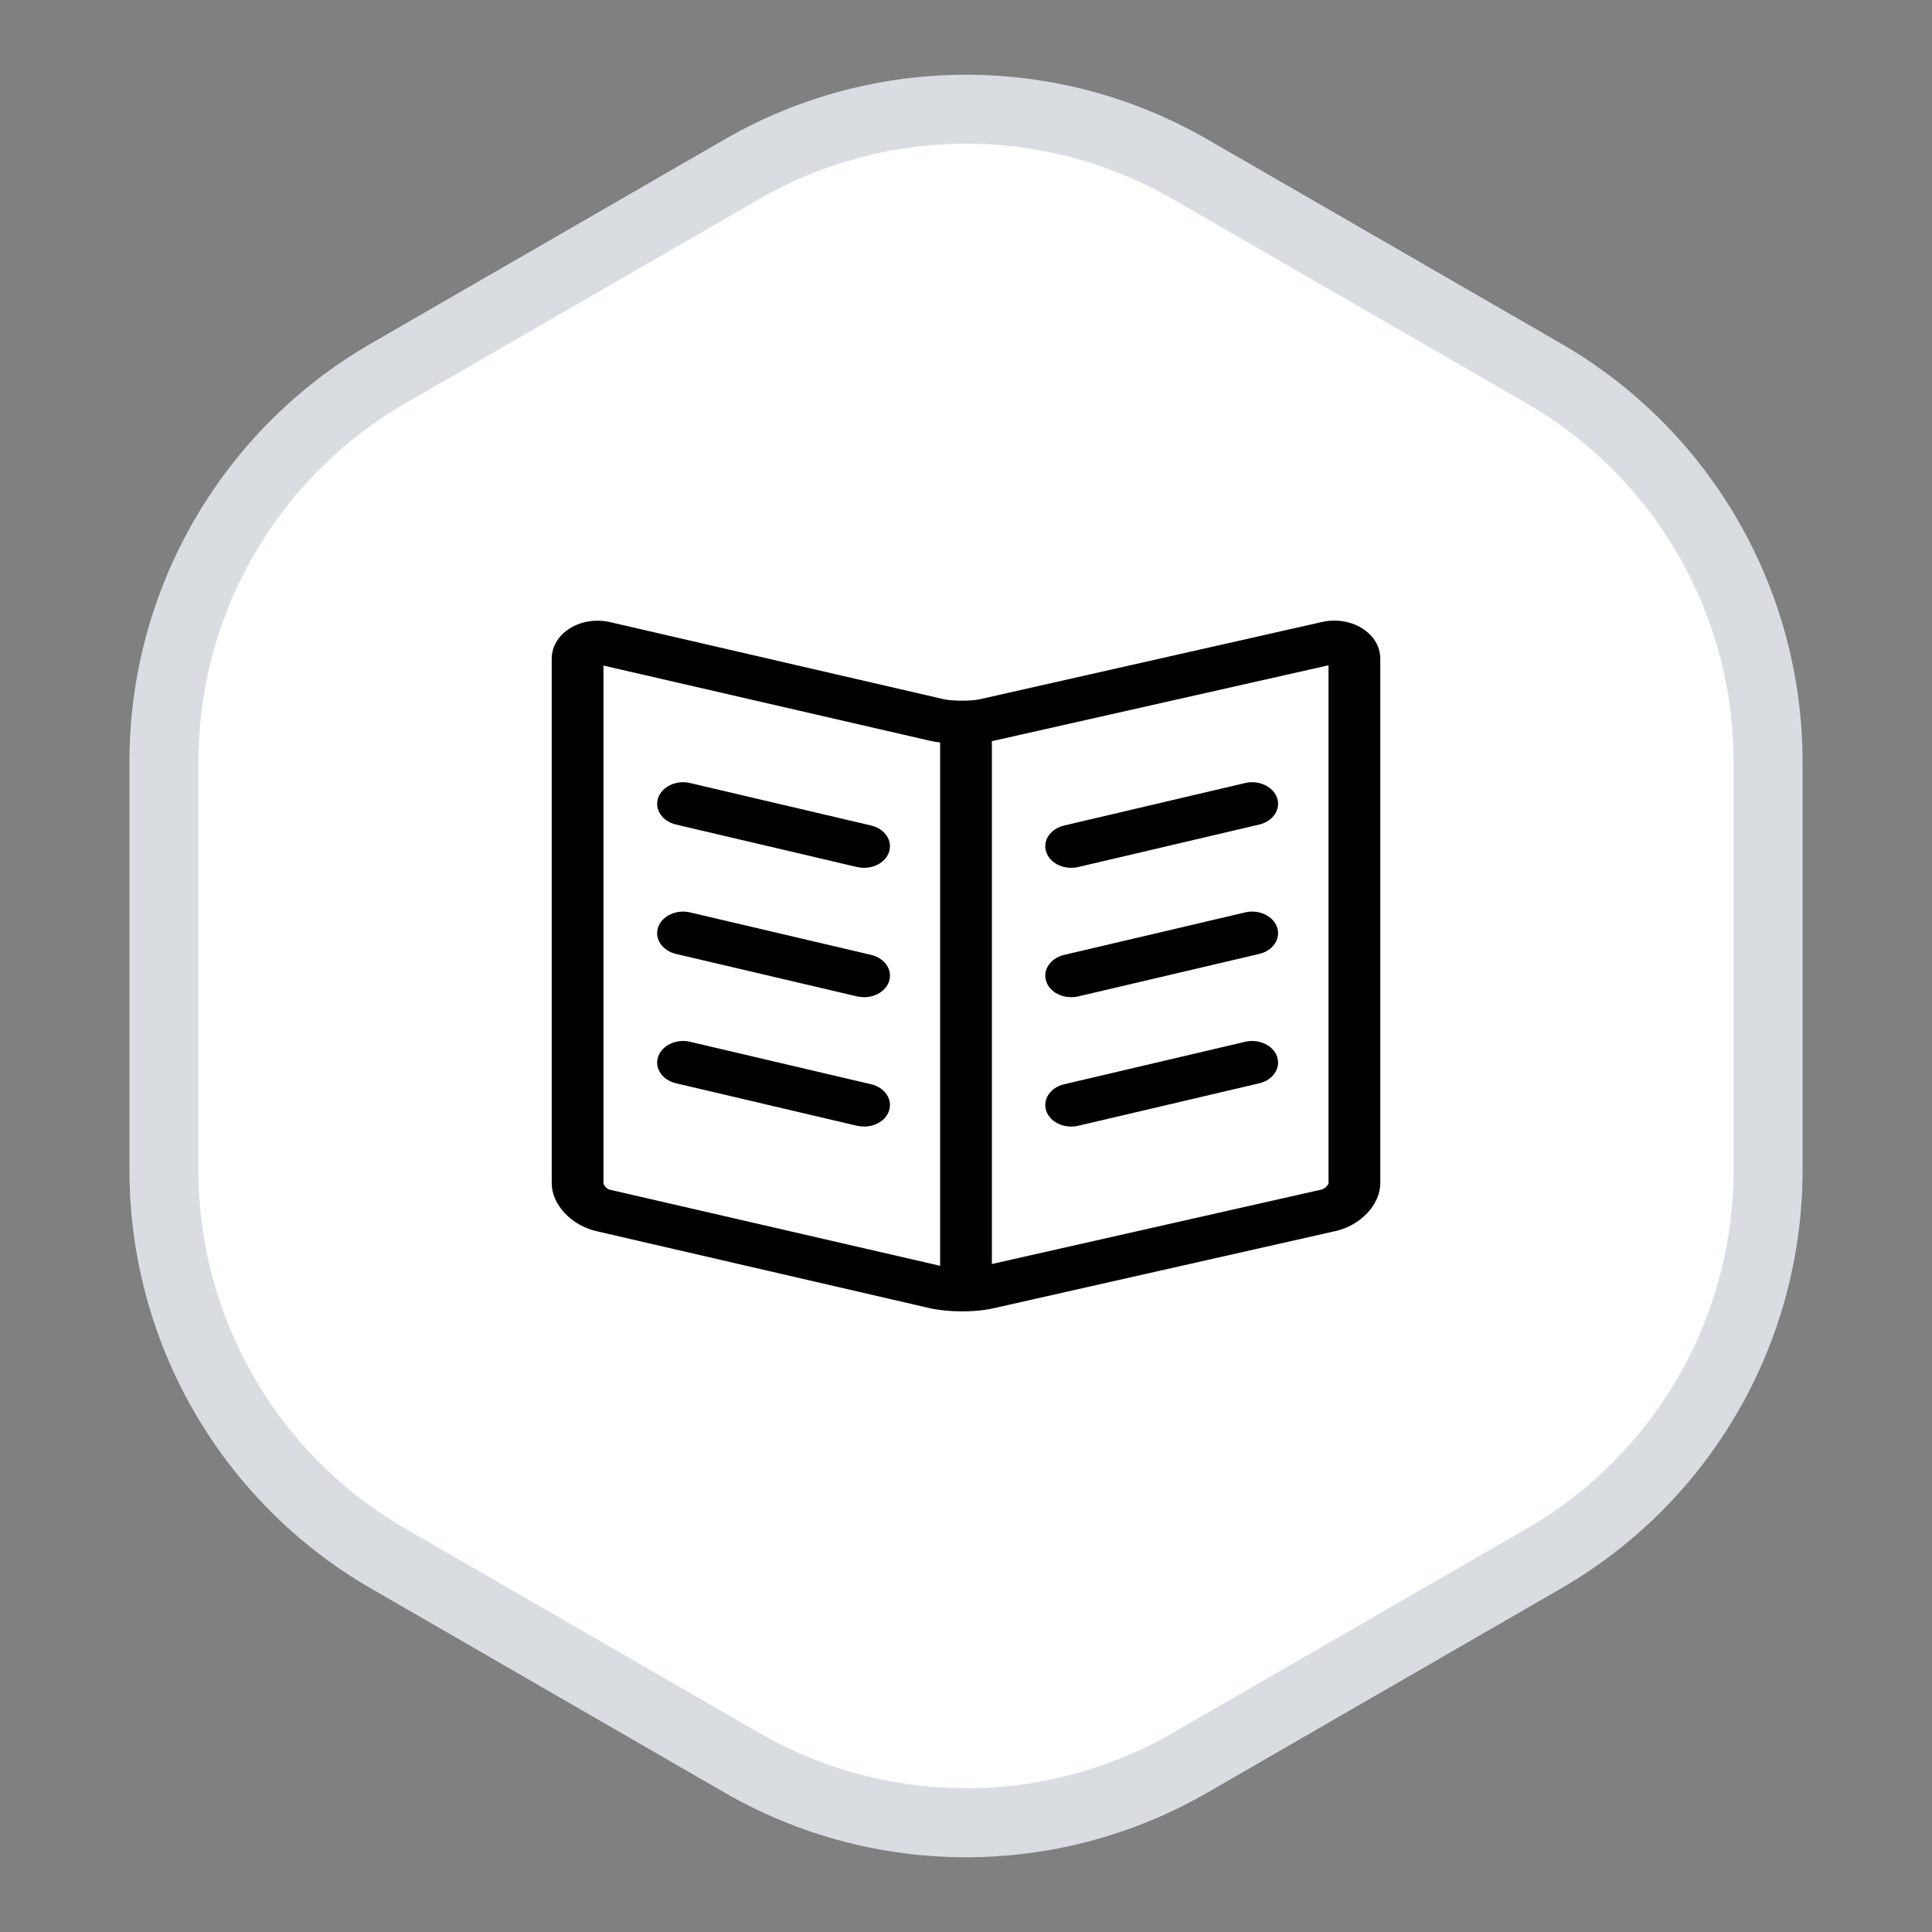 <svg viewBox="0 0 28 28" fill="none" xmlns="http://www.w3.org/2000/svg">
  <rect x="0" y="0" width="28" height="28" fill="#808080" stroke="none"/>
  <path d="M17.25 2.454L22.374 5.412C24.386 6.573 25.624 8.719 25.624 11.041V16.959C25.624 19.281 24.386 21.427 22.374 22.588L17.25 25.546C15.239 26.707 12.761 26.707 10.75 25.546L5.626 22.588C3.615 21.427 2.376 19.281 2.376 16.959V11.041C2.376 8.719 3.615 6.573 5.626 5.412L10.75 2.454C12.761 1.293 15.239 1.293 17.25 2.454Z" fill="white" stroke="#D9DDE2"/>
  <path d="M19.157 9.015L14.2 10.134C14.074 10.162 13.8 10.162 13.675 10.133L8.845 9.017C8.414 8.918 7.996 9.178 7.996 9.547V17.146C7.996 17.46 8.281 17.759 8.644 17.843L13.474 18.959C13.604 18.989 13.77 19.005 13.942 19.005C14.061 19.005 14.235 18.998 14.396 18.961L19.353 17.842C19.717 17.76 20.004 17.461 20.004 17.146V9.547C20.004 9.178 19.586 8.918 19.157 9.015H19.157ZM13.625 18.345L8.833 17.241C8.797 17.233 8.746 17.178 8.746 17.146V9.646L13.474 10.735C13.52 10.746 13.571 10.754 13.625 10.761V18.345ZM19.254 17.146C19.254 17.177 19.193 17.231 19.157 17.239L14.375 18.319V10.741C14.382 10.74 14.389 10.739 14.396 10.737L19.254 9.642V17.146H19.254L19.254 17.146ZM15.524 12.577C15.557 12.577 15.591 12.574 15.625 12.566L18.25 11.95C18.449 11.903 18.565 11.731 18.509 11.565C18.453 11.399 18.245 11.302 18.047 11.348L15.422 11.964C15.223 12.011 15.107 12.183 15.163 12.349C15.209 12.487 15.36 12.577 15.524 12.577ZM15.524 14.452C15.557 14.452 15.592 14.449 15.625 14.441L18.25 13.825C18.449 13.778 18.565 13.606 18.509 13.44C18.453 13.274 18.245 13.177 18.047 13.223L15.422 13.839C15.223 13.886 15.107 14.058 15.163 14.224C15.209 14.362 15.36 14.452 15.524 14.452ZM15.524 16.327C15.557 16.327 15.592 16.324 15.625 16.316L18.25 15.7C18.449 15.653 18.565 15.481 18.509 15.315C18.453 15.149 18.245 15.052 18.047 15.098L15.422 15.714C15.223 15.761 15.107 15.933 15.163 16.099C15.209 16.237 15.36 16.327 15.524 16.327ZM12.625 11.964L10 11.348C9.802 11.302 9.594 11.399 9.538 11.565C9.482 11.731 9.598 11.903 9.797 11.95L12.422 12.566C12.455 12.573 12.489 12.577 12.524 12.577C12.687 12.577 12.838 12.487 12.884 12.349C12.94 12.183 12.824 12.011 12.625 11.964ZM12.625 13.839L10 13.223C9.802 13.177 9.594 13.274 9.538 13.44C9.482 13.606 9.598 13.778 9.797 13.825L12.422 14.441C12.455 14.448 12.489 14.452 12.524 14.452C12.687 14.452 12.838 14.362 12.884 14.224C12.94 14.058 12.824 13.886 12.625 13.839ZM12.625 15.714L10 15.098C9.802 15.052 9.594 15.149 9.538 15.315C9.482 15.481 9.598 15.653 9.798 15.7L12.422 16.316C12.455 16.323 12.489 16.327 12.524 16.327C12.687 16.327 12.838 16.237 12.884 16.099C12.94 15.933 12.824 15.761 12.625 15.714Z" fill="black"/>
</svg>
